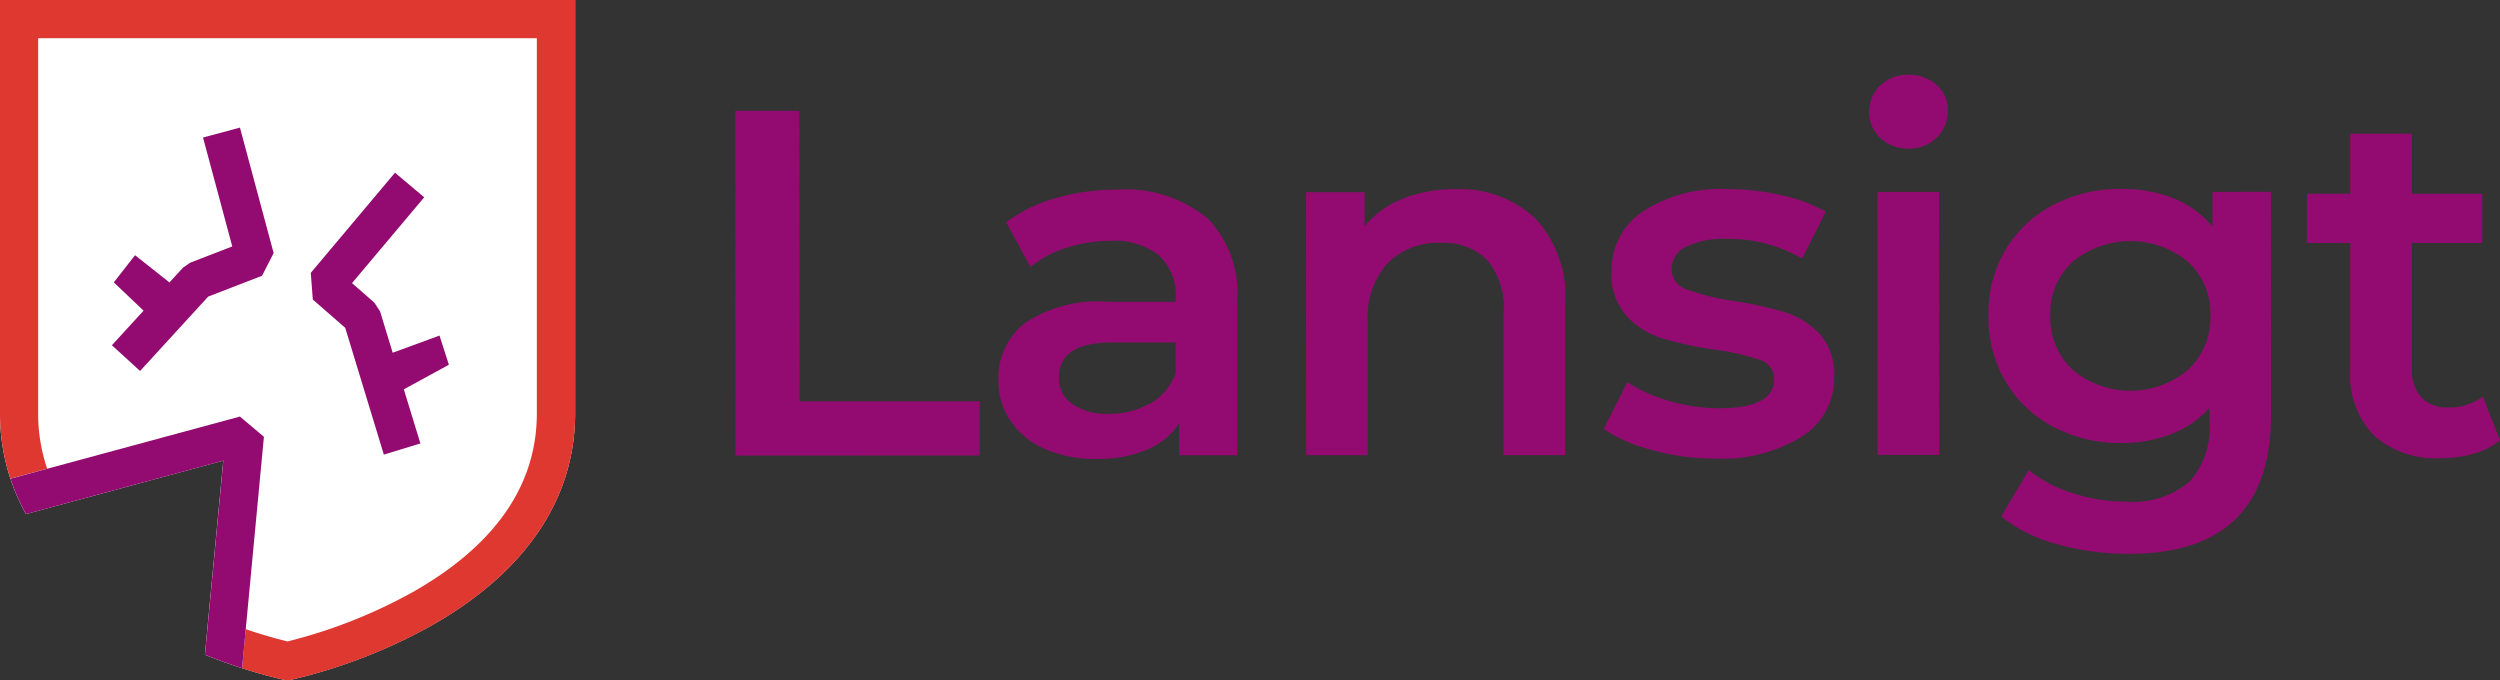 <svg xmlns="http://www.w3.org/2000/svg" width="135.935" height="37.001" viewBox="0 0 135.935 37.001"><rect x="0" y="0" width="135.935" height="37.001" fill="#333333" stroke="none"/><path d="M116.98,118.418l3.481,0,.007,15.8,9.8,0v2.945l-13.281.007Z" transform="translate(-76.997 -112.395)" fill="#930b71"/><g transform="translate(54.289 4.065)"><path d="M155.595,128.088a5.847,5.847,0,0,1,1.676,4.565l0,8.381-3.159,0V139.3a3.894,3.894,0,0,1-1.754,1.433,6.846,6.846,0,0,1-2.744.5,6.73,6.73,0,0,1-2.812-.547,4.34,4.34,0,0,1-1.861-1.526,3.872,3.872,0,0,1-.658-2.209,3.787,3.787,0,0,1,1.431-3.093,7.11,7.11,0,0,1,4.511-1.167l3.7,0v-.214a2.937,2.937,0,0,0-.9-2.3,3.888,3.888,0,0,0-2.665-.8,7.692,7.692,0,0,0-2.37.376,5.818,5.818,0,0,0-1.967,1.046l-1.313-2.437a8.118,8.118,0,0,1,2.7-1.313,12.025,12.025,0,0,1,3.346-.457,6.974,6.974,0,0,1,4.834,1.51m-3.047,10.123a3.128,3.128,0,0,0,1.378-1.648V134.9l-3.454,0q-2.892,0-2.892,1.9a1.706,1.706,0,0,0,.724,1.446,3.314,3.314,0,0,0,2.009.534,4.32,4.32,0,0,0,2.236-.577" transform="translate(-144.286 -120.345)" fill="#930b71"/><path d="M188.671,128.139a6.233,6.233,0,0,1,1.636,4.685l0,8.194-3.347,0,0-7.765a4.021,4.021,0,0,0-.885-2.825,3.27,3.27,0,0,0-2.518-.949,3.863,3.863,0,0,0-2.918,1.113,4.427,4.427,0,0,0-1.07,3.2l0,7.23-3.347,0-.007-14.3,3.186,0v1.848a5.221,5.221,0,0,1,2.088-1.5,7.52,7.52,0,0,1,2.839-.51,5.976,5.976,0,0,1,4.338,1.578" transform="translate(-159.489 -120.337)" fill="#930b71"/><path d="M209.754,140.742a8.547,8.547,0,0,1-2.651-1.15l1.284-2.545a8.278,8.278,0,0,0,2.317,1.03,9.62,9.62,0,0,0,2.665.387q3,0,3-1.581a1.056,1.056,0,0,0-.764-1.044,13.16,13.16,0,0,0-2.45-.561,19.768,19.768,0,0,1-2.879-.615,4.4,4.4,0,0,1-1.928-1.218,3.4,3.4,0,0,1-.818-2.423,3.812,3.812,0,0,1,1.7-3.255,7.738,7.738,0,0,1,4.592-1.22,13.275,13.275,0,0,1,2.945.333,8.26,8.26,0,0,1,2.41.9l-1.283,2.544a7.936,7.936,0,0,0-4.1-1.069,4.546,4.546,0,0,0-2.236.443,1.317,1.317,0,0,0-.762,1.166,1.162,1.162,0,0,0,.817,1.137,12.879,12.879,0,0,0,2.531.628,19.619,19.619,0,0,1,2.812.615,4.409,4.409,0,0,1,1.888,1.177,3.287,3.287,0,0,1,.792,2.356,3.732,3.732,0,0,1-1.739,3.214,8.209,8.209,0,0,1-4.739,1.208,12.806,12.806,0,0,1-3.4-.454" transform="translate(-174.192 -120.331)" fill="#930b71"/><path d="M235.253,118.123a1.973,1.973,0,0,1,0-2.865,2.145,2.145,0,0,1,1.526-.577,2.212,2.212,0,0,1,1.526.549,1.77,1.77,0,0,1,.617,1.378,2.02,2.02,0,0,1-.6,1.486,2.085,2.085,0,0,1-1.54.6,2.148,2.148,0,0,1-1.526-.575m-.159,2.932,3.347,0,.007,14.3-3.347,0Z" transform="translate(-187.3 -114.681)" fill="#930b71"/><path d="M262.38,126.685l.006,12.13q0,7.551-7.708,7.555a14.3,14.3,0,0,1-3.91-.52,8.316,8.316,0,0,1-3.054-1.512l1.5-2.518a7.191,7.191,0,0,0,2.37,1.244,9.3,9.3,0,0,0,2.905.467,4.8,4.8,0,0,0,3.455-1.073,4.378,4.378,0,0,0,1.1-3.267v-.75a5.5,5.5,0,0,1-2.089,1.42,7.347,7.347,0,0,1-2.7.484,7.754,7.754,0,0,1-3.683-.869,6.534,6.534,0,0,1-2.6-2.449,6.876,6.876,0,0,1-.952-3.615,6.8,6.8,0,0,1,.949-3.6,6.475,6.475,0,0,1,2.6-2.425,7.859,7.859,0,0,1,3.683-.858,7.553,7.553,0,0,1,2.825.507,5.214,5.214,0,0,1,2.129,1.552v-1.9Zm-4.507,9.682a3.867,3.867,0,0,0,1.217-2.96,3.792,3.792,0,0,0-1.22-2.918,4.926,4.926,0,0,0-6.267,0,3.787,3.787,0,0,0-1.217,2.919,3.864,3.864,0,0,0,1.22,2.959,4.884,4.884,0,0,0,6.266,0" transform="translate(-193.192 -120.321)" fill="#930b71"/><path d="M290.577,137.469a3.943,3.943,0,0,1-1.433.724,6.464,6.464,0,0,1-1.781.242,5.052,5.052,0,0,1-3.642-1.231,4.738,4.738,0,0,1-1.287-3.587l0-6.882h-2.356l0-2.678h2.357l0-3.267,3.347,0,0,3.267,3.829,0v2.678l-3.829,0,0,6.8a2.259,2.259,0,0,0,.51,1.593,1.906,1.906,0,0,0,1.473.549,2.939,2.939,0,0,0,1.875-.59Z" transform="translate(-208.931 -117.589)" fill="#930b71"/></g><path d="M41.231,132.953a11.4,11.4,0,0,0,.842,1.924l2.067-.56h0l8.664-2.348-.794,8.388h0l-.205,2.167c.738.3,1.423.537,2.019.729h0c1.308.422,2.189.61,2.264.625l.212.045.213-.045a29.3,29.3,0,0,0,7.6-2.937c5.119-2.895,7.825-6.885,7.825-11.54V106.923H40.665V129.4a11.252,11.252,0,0,0,.566,3.551" transform="translate(-40.665 -106.923)" fill="#fff"/><path d="M40.665,106.923V129.4a11.252,11.252,0,0,0,.566,3.551l2-.543a9.257,9.257,0,0,1-.491-3.008V109H69.855v20.4c0,3.9-2.263,7.17-6.728,9.707A27.893,27.893,0,0,1,56.3,141.8c-.371-.089-1.2-.3-2.274-.668l-.2,2.127c1.308.422,2.189.61,2.264.625l.212.045.213-.045a29.3,29.3,0,0,0,7.6-2.937c5.119-2.895,7.825-6.885,7.825-11.54V106.923Z" transform="translate(-40.665 -106.923)" fill="#de3831"/><path d="M55.53,151.253l-1.305-1.1L43.75,152.99h0l-2,.543a11.4,11.4,0,0,0,.842,1.924l2.067-.56h0l8.664-2.348-.794,8.388h0l-.205,2.167c.738.3,1.423.537,2.019.729l.2-2.127h0Z" transform="translate(-41.18 -127.503)" fill="#930b71"/><path d="M61.073,126.987l-1.832-6.821-2.008.539,1.59,5.922-2.285.884-.391.267-.739.807-1.871-1.48-1.155,1.477L54,130.12,52.278,132l1.532,1.4,3.706-4.046,2.928-1.133Z" transform="translate(-46.194 -113.228)" fill="#930b71"/><path d="M74.793,133.28l2.1,6.893,1.987-.607-.9-2.941,2.449-1.337-.509-1.586-2.547.932-.684-2.244-.312-.48-1.215-1.06,3.926-4.667L77.5,124.845l-4.58,5.446.111,1.453Z" transform="translate(-56.022 -115.455)" fill="#930b71"/></svg>